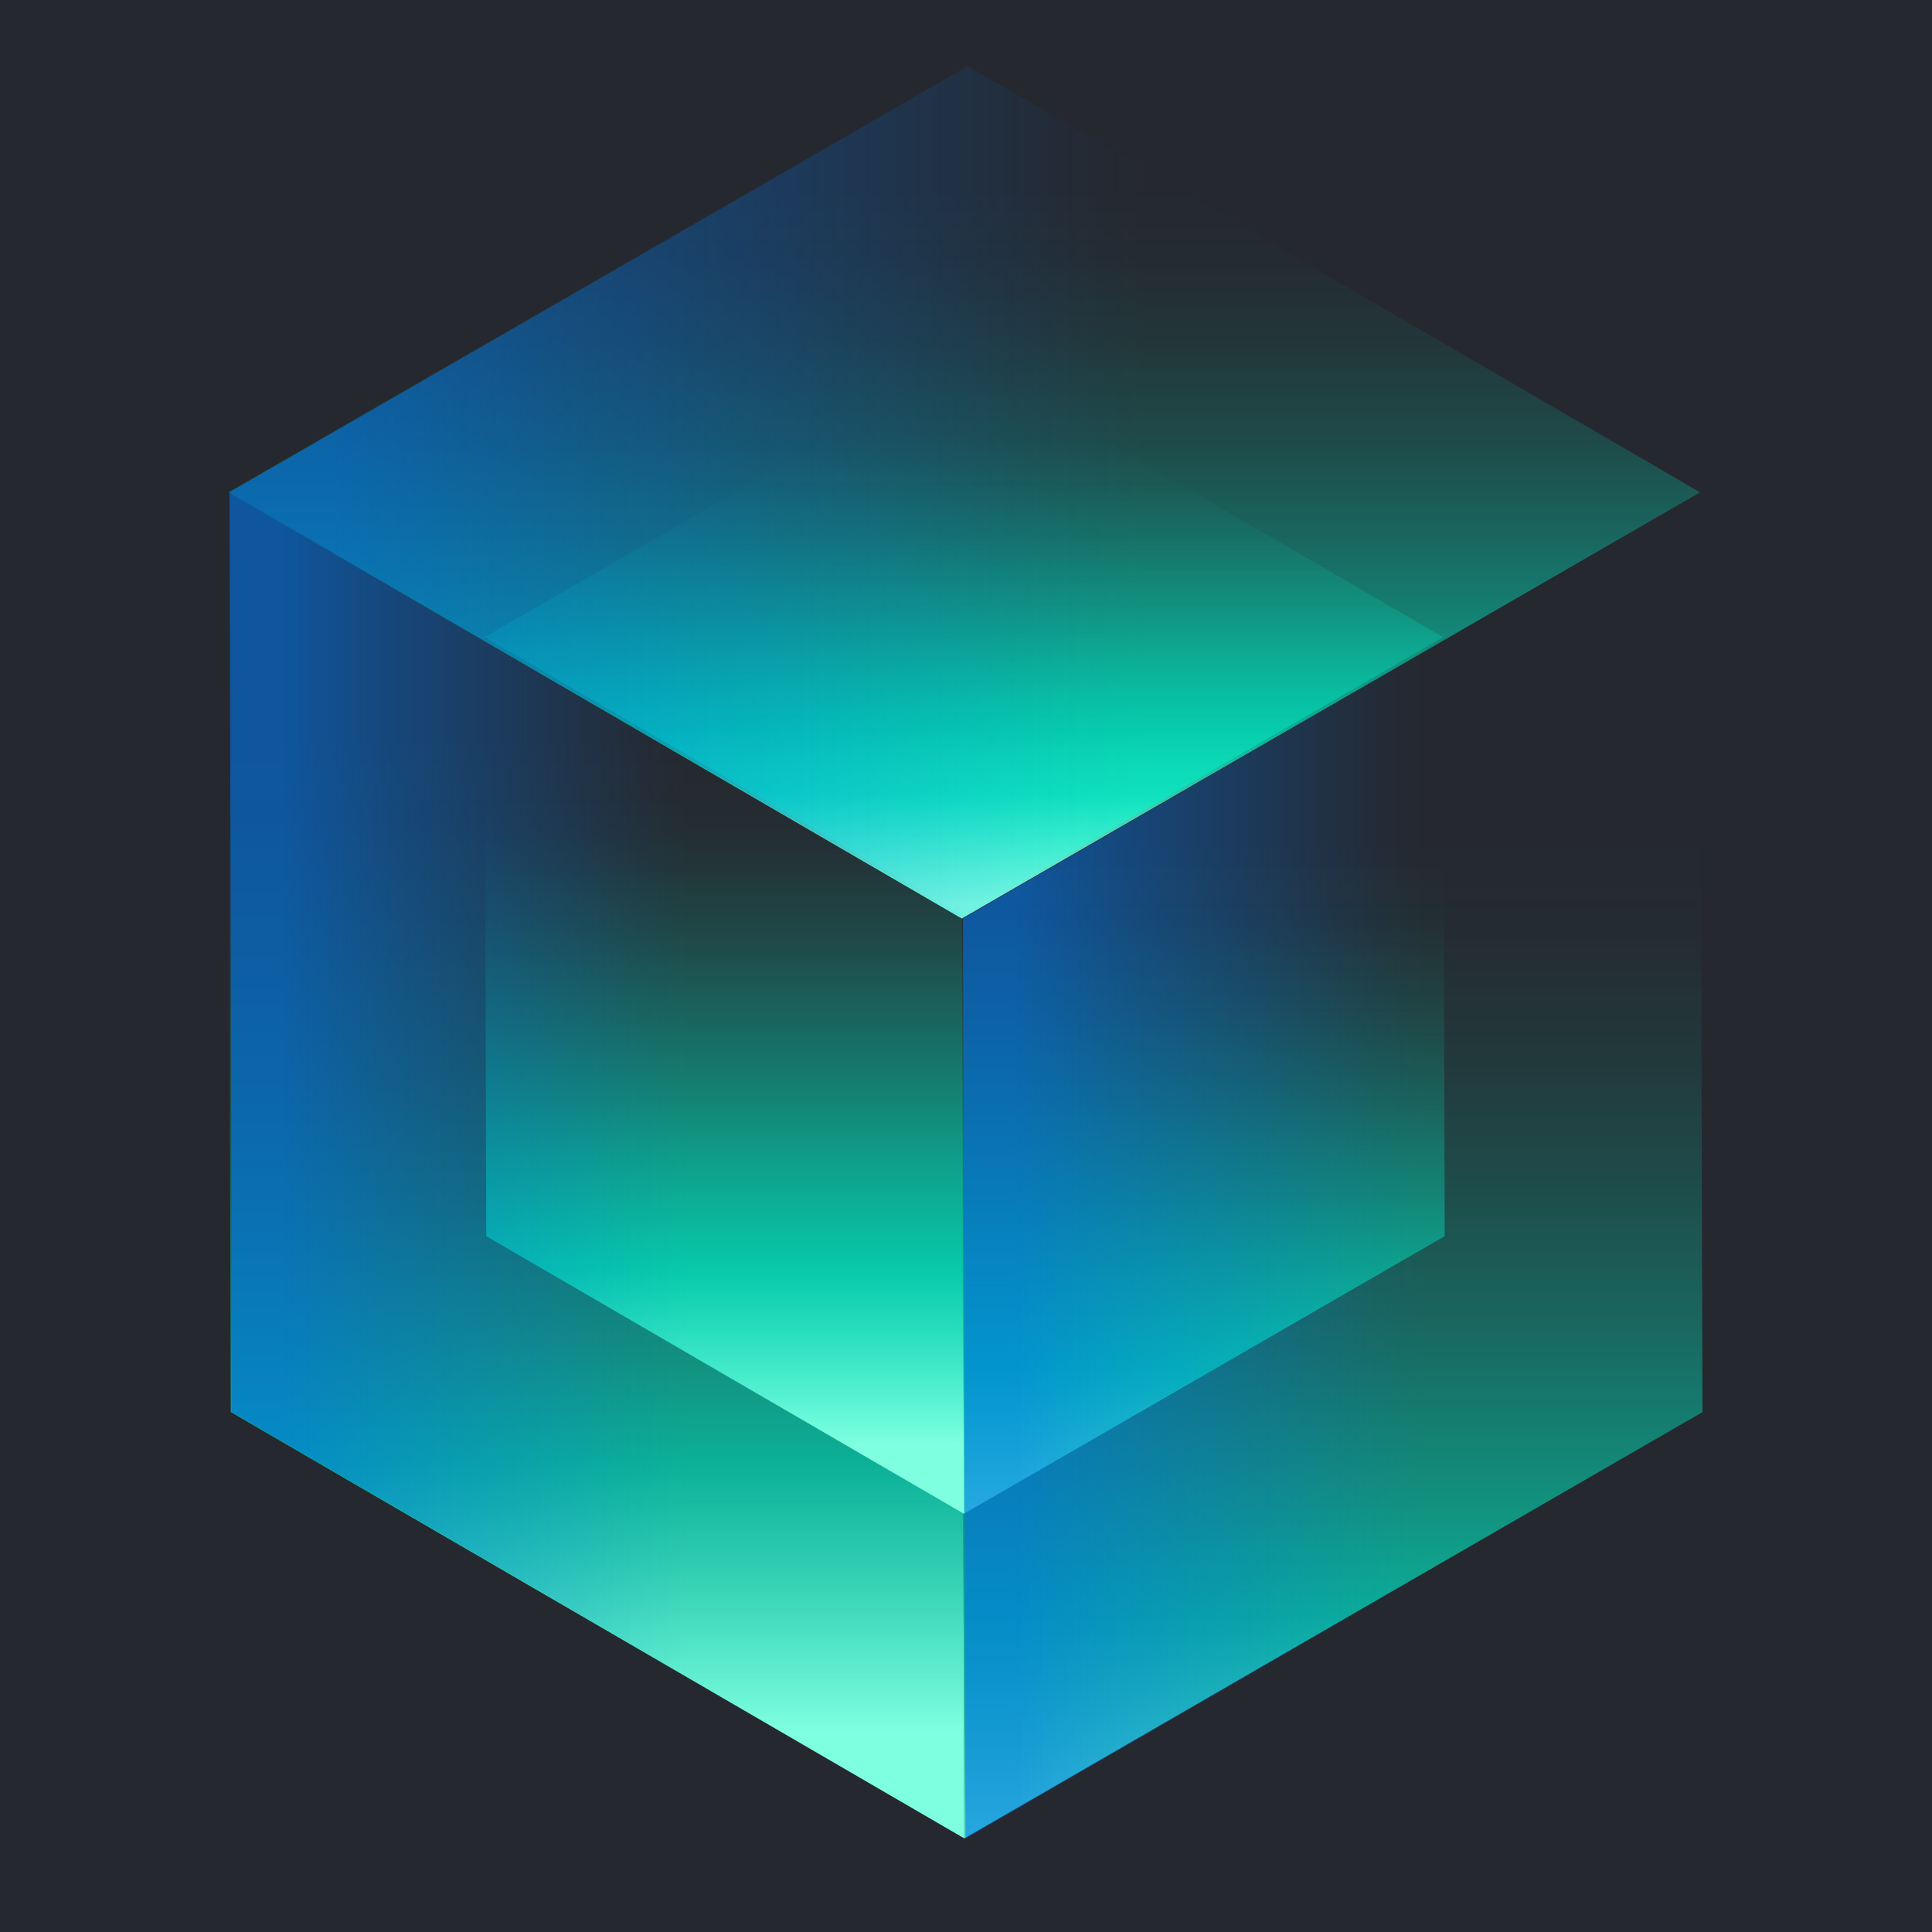 <?xml version="1.0" encoding="UTF-8"?><svg xmlns="http://www.w3.org/2000/svg" xmlns:xlink="http://www.w3.org/1999/xlink" viewBox="0 0 1000 1000"><defs><style>.cls-1{fill:url(#linear-gradient-8);}.cls-2{fill:url(#linear-gradient-7);}.cls-3{fill:url(#linear-gradient-5);}.cls-4{fill:url(#linear-gradient-6);}.cls-5{fill:url(#linear-gradient-9);}.cls-6{fill:url(#linear-gradient-4);}.cls-7{fill:url(#linear-gradient-3);}.cls-8{fill:url(#linear-gradient-2);}.cls-9{fill:url(#linear-gradient);}.cls-10{isolation:isolate;}.cls-11{mix-blend-mode:screen;}.cls-12{opacity:.6;}.cls-13{fill:#25282f;}</style><linearGradient id="linear-gradient" x1="499.07" y1="502.71" x2="499.07" y2="61.47" gradientUnits="userSpaceOnUse"><stop offset=".08" stop-color="#7effe0"/><stop offset=".28" stop-color="#01eac3" stop-opacity=".7"/><stop offset=".39" stop-color="#01eac3" stop-opacity=".5"/><stop offset=".51" stop-color="#01eac3" stop-opacity=".32"/><stop offset=".62" stop-color="#01eac3" stop-opacity=".18"/><stop offset=".73" stop-color="#01eac3" stop-opacity=".08"/><stop offset=".83" stop-color="#01eac3" stop-opacity=".02"/><stop offset=".92" stop-color="#01eac3" stop-opacity="0"/></linearGradient><linearGradient id="linear-gradient-2" x1="308.64" y1="951.53" x2="308.64" y2="254.81" gradientUnits="userSpaceOnUse"><stop offset=".08" stop-color="#7effe0"/><stop offset=".28" stop-color="#01eac3" stop-opacity=".7"/><stop offset=".35" stop-color="#01eac3" stop-opacity=".55"/><stop offset=".46" stop-color="#01eac3" stop-opacity=".35"/><stop offset=".56" stop-color="#01eac3" stop-opacity=".2"/><stop offset=".66" stop-color="#01eac3" stop-opacity=".09"/><stop offset=".75" stop-color="#01eac3" stop-opacity=".02"/><stop offset=".82" stop-color="#01eac3" stop-opacity="0"/></linearGradient><linearGradient id="linear-gradient-3" x1="689.52" y1="1032.41" x2="689.52" y2="335.7" gradientUnits="userSpaceOnUse"><stop offset=".08" stop-color="#7effe0"/><stop offset=".28" stop-color="#01eac3" stop-opacity=".7"/><stop offset=".36" stop-color="#01eac3" stop-opacity=".55"/><stop offset=".48" stop-color="#01eac3" stop-opacity=".35"/><stop offset=".59" stop-color="#01eac3" stop-opacity=".2"/><stop offset=".69" stop-color="#01eac3" stop-opacity=".09"/><stop offset=".79" stop-color="#01eac3" stop-opacity=".02"/><stop offset=".86" stop-color="#01eac3" stop-opacity="0"/></linearGradient><linearGradient id="linear-gradient-4" x1="498.91" y1="491.22" x2="498.91" y2="203.87" xlink:href="#linear-gradient"/><linearGradient id="linear-gradient-5" x1="374.89" y1="783.52" x2="374.89" y2="329.78" xlink:href="#linear-gradient-2"/><linearGradient id="linear-gradient-6" x1="622.93" y1="836.2" x2="622.93" y2="382.46" xlink:href="#linear-gradient-3"/><linearGradient id="linear-gradient-7" x1="118.8" y1="254.81" x2="880.56" y2="254.81" gradientUnits="userSpaceOnUse"><stop offset=".07" stop-color="#0074e8"/><stop offset=".22" stop-color="#0074e8" stop-opacity=".68"/><stop offset=".42" stop-color="#0074e8" stop-opacity=".32"/><stop offset=".55" stop-color="#0074e8" stop-opacity=".09"/><stop offset=".62" stop-color="#0074e8" stop-opacity="0"/></linearGradient><linearGradient id="linear-gradient-8" y1="603.17" x2="499.68" y2="603.17" xlink:href="#linear-gradient-7"/><linearGradient id="linear-gradient-9" x1="498.44" y1="603.17" x2="881.8" y2="603.17" xlink:href="#linear-gradient-7"/></defs><g class="cls-10"><g id="Layer_1"><rect class="cls-13" width="1000" height="1000"/><g class="cls-11"><polygon class="cls-9" points="118.2 254.81 497.83 475.43 879.95 254.82 500.32 34.19 118.2 254.81"/></g><polygon class="cls-8" points="118.2 254.81 119.44 730.9 499.08 951.53 497.83 475.43 118.2 254.81"/><polygon class="cls-7" points="497.83 475.43 499.08 951.53 881.2 730.91 879.95 254.82 497.83 475.43"/><g class="cls-11"><polygon class="cls-6" points="250.86 329.78 498.1 473.46 746.96 329.78 499.72 186.1 250.86 329.78"/></g><polygon class="cls-3" points="250.86 329.78 251.67 639.84 498.91 783.52 498.1 473.46 250.86 329.78"/><polygon class="cls-4" points="498.1 473.46 498.91 783.52 747.77 639.84 746.96 329.78 498.1 473.46"/><g class="cls-12"><g class="cls-10"><polygon class="cls-2" points="118.8 254.81 498.44 475.43 880.56 254.82 500.92 34.19 118.8 254.81"/><polygon class="cls-1" points="118.8 254.81 120.05 730.9 499.68 951.53 498.44 475.43 118.8 254.81"/><polygon class="cls-5" points="498.44 475.43 499.68 951.53 881.8 730.91 880.56 254.82 498.44 475.43"/></g></g></g></g></svg>